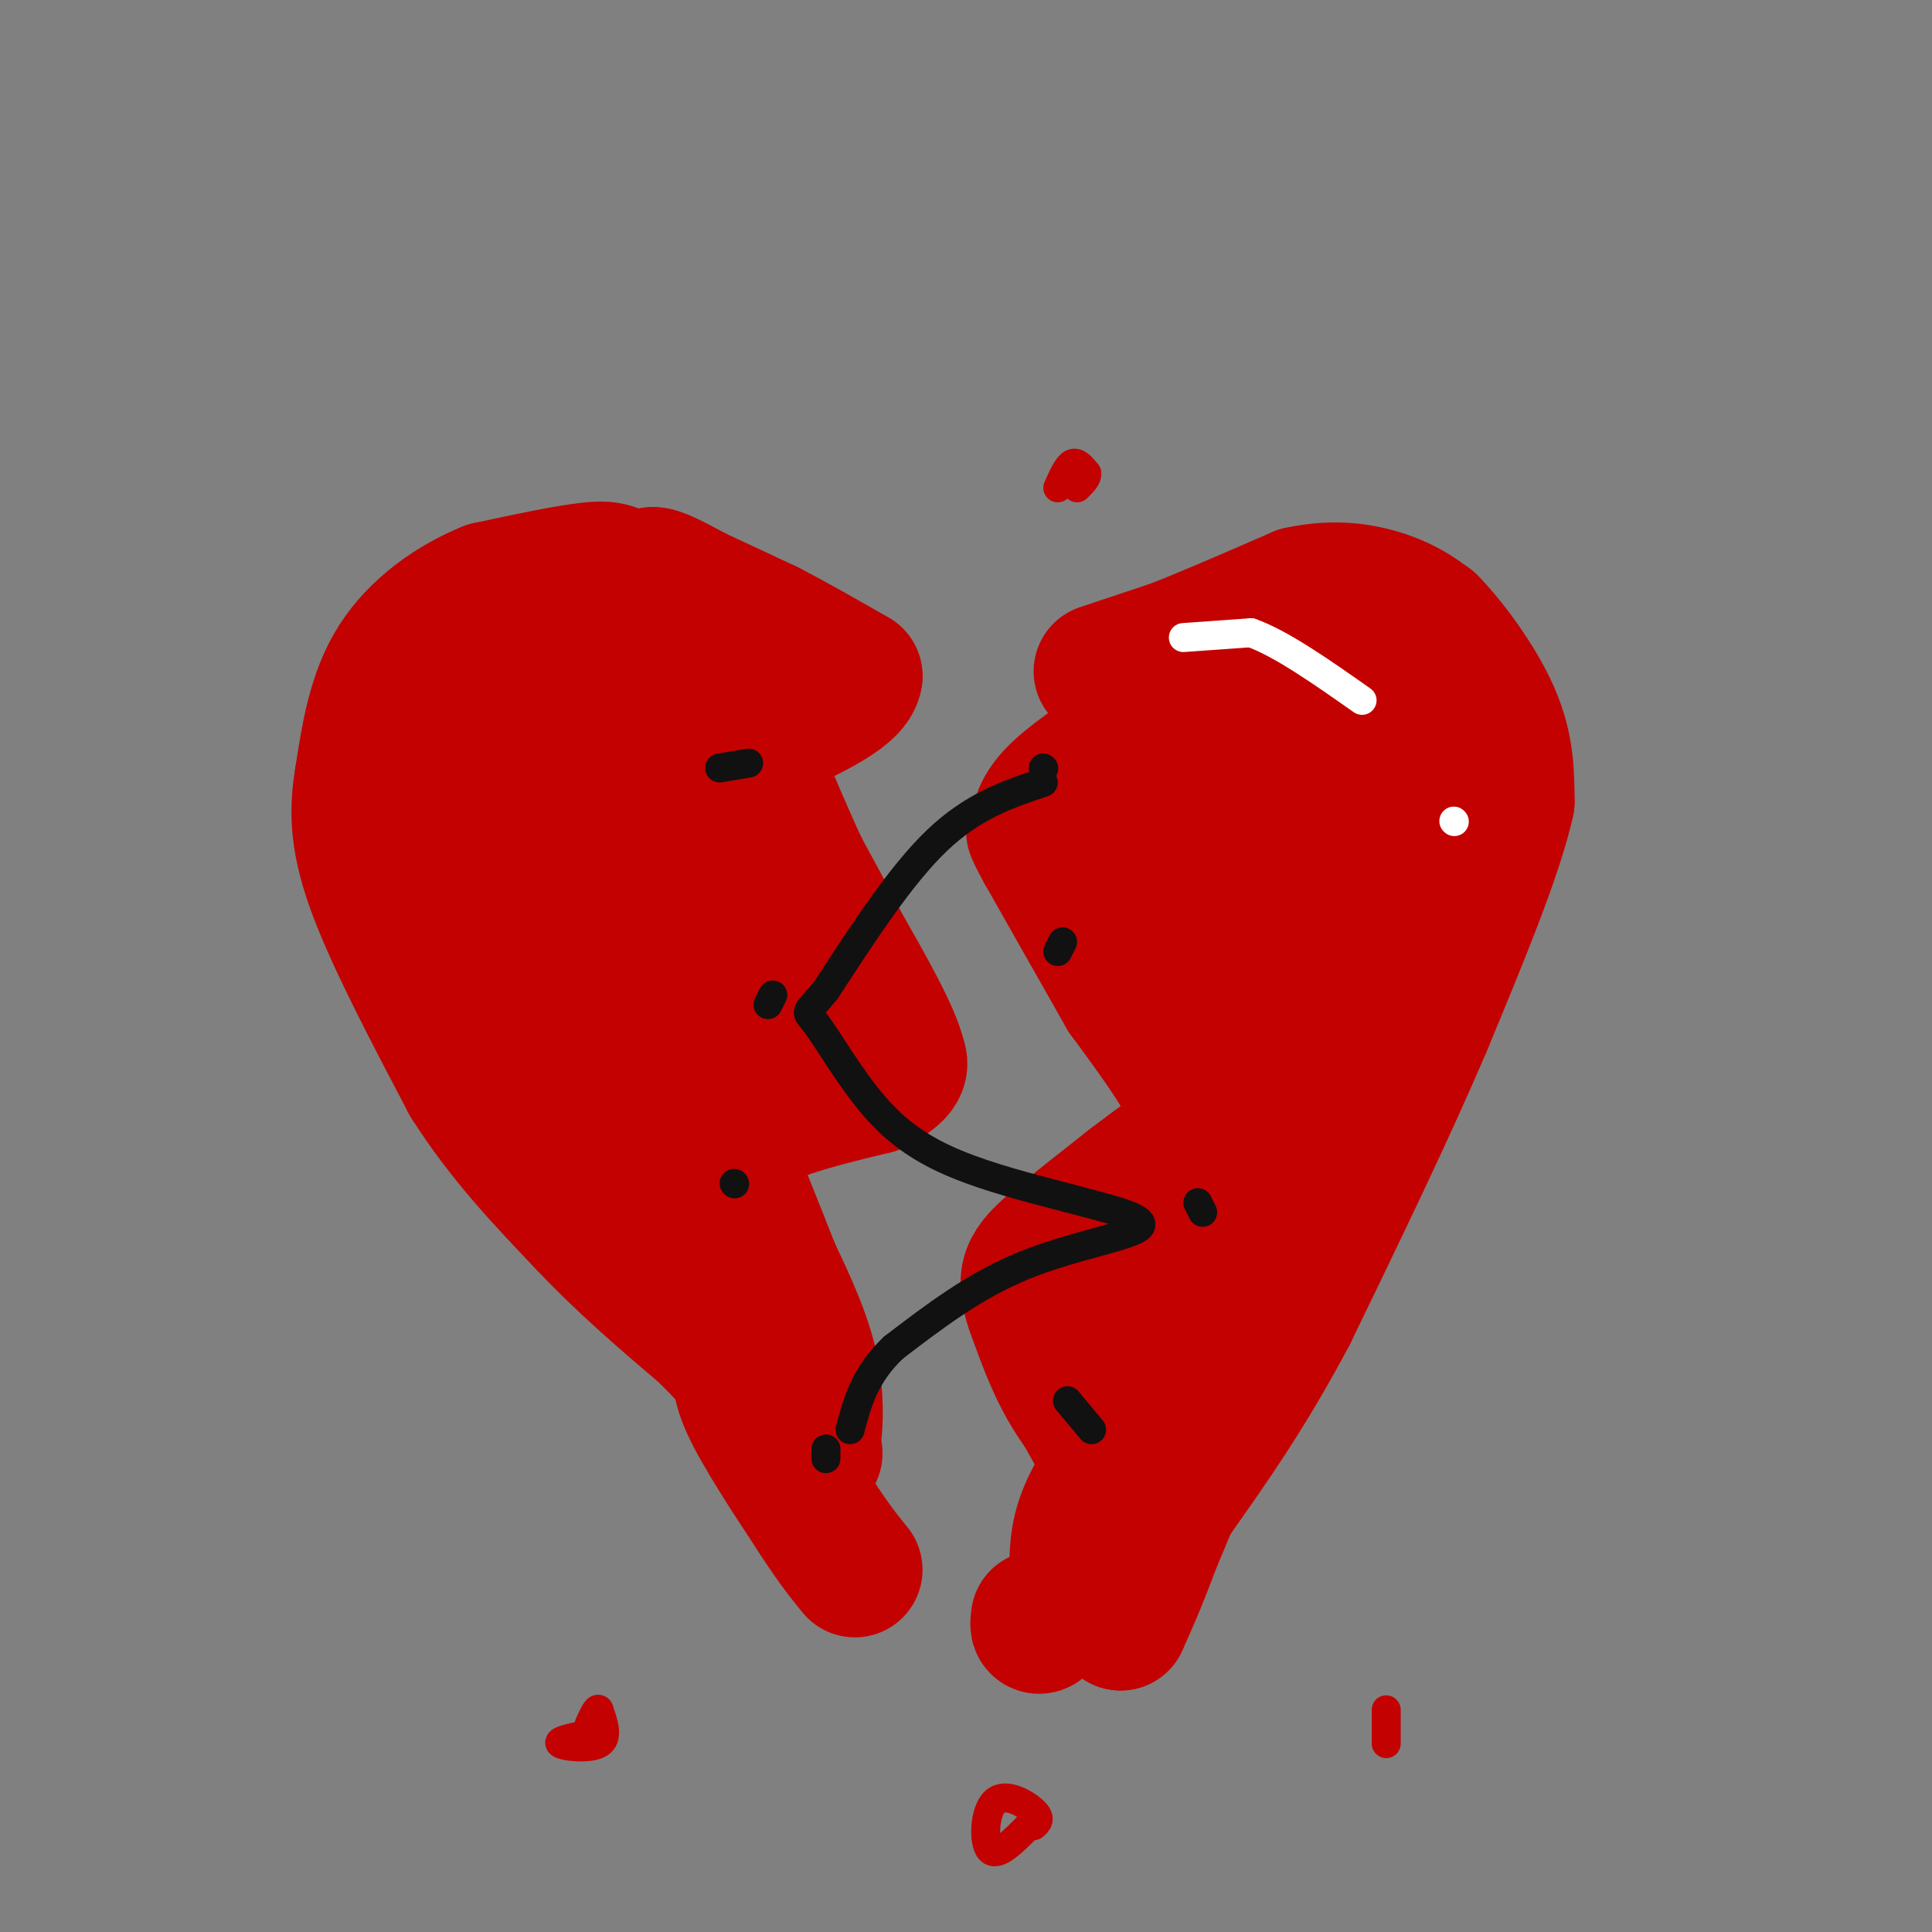 <svg viewBox='0 0 400 400' version='1.1' xmlns='http://www.w3.org/2000/svg' xmlns:xlink='http://www.w3.org/1999/xlink'><rect x="0" y="0" width="400" height="400" fill="#808080" stroke="none"/><g fill='none' stroke='#C30101' stroke-width='28' stroke-linecap='round' stroke-linejoin='round'><path d='M146,146c0.000,0.000 -14.000,-23.000 -14,-23'/><path d='M132,123c-3.467,-4.867 -5.133,-5.533 -10,-5c-4.867,0.533 -12.933,2.267 -21,4'/><path d='M101,122c-7.178,2.889 -14.622,8.111 -19,15c-4.378,6.889 -5.689,15.444 -7,24'/><path d='M75,161c-1.267,7.333 -0.933,13.667 3,24c3.933,10.333 11.467,24.667 19,39'/><path d='M97,224c7.167,11.333 15.583,20.167 24,29'/><path d='M121,253c8.167,8.667 16.583,15.833 25,23'/><path d='M146,276c7.500,7.500 13.750,14.750 20,22'/><path d='M166,298c3.667,4.000 2.833,3.000 2,2'/><path d='M168,300c0.667,-2.311 1.333,-9.089 0,-16c-1.333,-6.911 -4.667,-13.956 -8,-21'/><path d='M160,263c-3.000,-7.667 -6.500,-16.333 -10,-25'/><path d='M150,238c3.500,-6.333 17.250,-9.667 31,-13'/><path d='M181,225c6.000,-3.167 5.500,-4.583 5,-6'/><path d='M186,219c-1.167,-5.000 -6.583,-14.500 -12,-24'/><path d='M174,195c-3.333,-6.500 -5.667,-10.750 -8,-15'/><path d='M166,180c-3.000,-6.333 -6.500,-14.667 -10,-23'/><path d='M156,157c-2.833,-6.167 -4.917,-10.083 -7,-14'/><path d='M149,143c-3.000,-5.333 -7.000,-11.667 -11,-18'/><path d='M138,125c-2.333,-4.000 -2.667,-5.000 -3,-6'/><path d='M135,119c1.000,-0.333 5.000,1.833 9,4'/><path d='M144,123c4.000,1.833 9.500,4.417 15,7'/><path d='M159,130c5.500,2.833 11.750,6.417 18,10'/><path d='M177,140c-0.500,3.833 -10.750,8.417 -21,13'/><path d='M156,153c-5.333,3.667 -8.167,6.333 -11,9'/><path d='M145,162c-2.956,-3.889 -4.844,-18.111 -7,-25c-2.156,-6.889 -4.578,-6.444 -7,-6'/><path d='M131,172c0.444,-11.933 0.889,-23.867 1,-31c0.111,-7.133 -0.111,-9.467 -3,-9c-2.889,0.467 -8.444,3.733 -14,7'/><path d='M115,139c-5.619,2.548 -12.667,5.417 -16,13c-3.333,7.583 -2.952,19.881 -2,27c0.952,7.119 2.476,9.060 4,11'/><path d='M101,190c4.133,9.444 12.467,27.556 19,39c6.533,11.444 11.267,16.222 16,21'/><path d='M136,250c3.067,-5.133 2.733,-28.467 5,-36c2.267,-7.533 7.133,0.733 12,9'/><path d='M153,223c2.667,1.976 3.333,2.417 5,2c1.667,-0.417 4.333,-1.690 4,-8c-0.333,-6.310 -3.667,-17.655 -7,-29'/><path d='M155,188c-3.643,-14.845 -9.250,-37.458 -13,-39c-3.750,-1.542 -5.643,17.988 -6,31c-0.357,13.012 0.821,19.506 2,26'/><path d='M138,206c0.727,5.707 1.545,6.973 4,11c2.455,4.027 6.545,10.815 11,8c4.455,-2.815 9.273,-15.233 9,-24c-0.273,-8.767 -5.636,-13.884 -11,-19'/><path d='M151,182c-3.400,-6.111 -6.400,-11.889 -10,-16c-3.600,-4.111 -7.800,-6.556 -12,-9'/><path d='M129,157c-4.369,-2.488 -9.292,-4.208 -12,-4c-2.708,0.208 -3.202,2.345 -3,8c0.202,5.655 1.101,14.827 2,24'/><path d='M116,185c3.167,6.000 10.083,9.000 17,12'/><path d='M228,139c0.000,0.000 15.000,-5.000 15,-5'/><path d='M243,134c6.833,-2.667 16.417,-6.833 26,-11'/><path d='M269,123c7.644,-1.711 13.756,-0.489 18,1c4.244,1.489 6.622,3.244 9,5'/><path d='M296,129c4.156,4.200 10.044,12.200 13,19c2.956,6.800 2.978,12.400 3,18'/><path d='M312,166c-2.333,10.667 -9.667,28.333 -17,46'/><path d='M295,212c-7.500,17.667 -17.750,38.833 -28,60'/><path d='M267,272c-8.667,16.333 -16.333,27.167 -24,38'/><path d='M243,310c-7.167,3.333 -13.083,-7.333 -19,-18'/><path d='M224,292c-4.833,-6.500 -7.417,-13.750 -10,-21'/><path d='M214,271c-1.778,-5.044 -1.222,-7.156 0,-9c1.222,-1.844 3.111,-3.422 5,-5'/><path d='M219,257c3.333,-2.833 9.167,-7.417 15,-12'/><path d='M234,245c5.000,-3.833 10.000,-7.417 15,-11'/><path d='M249,234c-0.167,-6.500 -8.083,-17.250 -16,-28'/><path d='M233,206c-5.500,-9.667 -11.250,-19.833 -17,-30'/><path d='M216,176c-3.000,-5.500 -2.000,-4.250 -1,-3'/><path d='M215,173c-0.200,-1.711 -0.200,-4.489 3,-8c3.200,-3.511 9.600,-7.756 16,-12'/><path d='M234,153c4.000,-3.556 6.000,-6.444 7,-5c1.000,1.444 1.000,7.222 1,13'/><path d='M242,161c1.578,14.289 5.022,43.511 8,48c2.978,4.489 5.489,-15.756 8,-36'/><path d='M258,173c2.750,-8.459 5.624,-11.608 10,-16c4.376,-4.392 10.255,-10.029 14,-11c3.745,-0.971 5.356,2.722 6,11c0.644,8.278 0.322,21.139 0,34'/><path d='M288,191c-1.167,11.262 -4.083,22.417 -9,30c-4.917,7.583 -11.833,11.595 -17,19c-5.167,7.405 -8.583,18.202 -12,29'/><path d='M250,269c-3.867,7.800 -7.533,12.800 -9,14c-1.467,1.200 -0.733,-1.400 0,-4'/><path d='M241,279c-0.952,-2.310 -3.333,-6.083 0,-13c3.333,-6.917 12.381,-16.976 17,-24c4.619,-7.024 4.810,-11.012 5,-15'/><path d='M263,227c3.978,-13.222 11.422,-38.778 14,-53c2.578,-14.222 0.289,-17.111 -2,-20'/><path d='M275,154c-2.881,-7.488 -9.083,-16.208 -12,-18c-2.917,-1.792 -2.548,3.345 -1,10c1.548,6.655 4.274,14.827 7,23'/><path d='M269,169c2.333,8.778 4.667,19.222 2,38c-2.667,18.778 -10.333,45.889 -18,73'/><path d='M253,280c-5.333,18.667 -9.667,28.833 -14,39'/><path d='M239,319c-3.500,9.333 -5.250,13.167 -7,17'/><path d='M232,336c-0.833,-0.833 0.583,-11.417 2,-22'/><path d='M234,314c1.644,-9.378 4.756,-21.822 5,-25c0.244,-3.178 -2.378,2.911 -5,9'/><path d='M234,298c-2.689,4.156 -6.911,10.044 -9,15c-2.089,4.956 -2.044,8.978 -2,13'/><path d='M223,326c-1.500,3.833 -4.250,6.917 -7,10'/><path d='M216,336c-1.333,1.500 -1.167,0.250 -1,-1'/><path d='M154,281c-0.750,2.250 -1.500,4.500 1,10c2.500,5.500 8.250,14.250 14,23'/><path d='M169,314c3.667,5.667 5.833,8.333 8,11'/></g>
<g fill='none' stroke='#FFFFFF' stroke-width='6' stroke-linecap='round' stroke-linejoin='round'><path d='M245,132c0.000,0.000 14.000,-1.000 14,-1'/><path d='M259,131c6.167,2.167 14.583,8.083 23,14'/><path d='M301,170c0.000,0.000 0.100,0.100 0.1,0.1'/></g>
<g fill='none' stroke='#C30101' stroke-width='6' stroke-linecap='round' stroke-linejoin='round'><path d='M219,101c1.000,-2.250 2.000,-4.500 3,-5c1.000,-0.500 2.000,0.750 3,2'/><path d='M225,98c0.167,0.833 -0.917,1.917 -2,3'/><path d='M122,359c-3.422,0.689 -6.844,1.378 -6,2c0.844,0.622 5.956,1.178 8,0c2.044,-1.178 1.022,-4.089 0,-7'/><path d='M124,354c-0.333,-0.667 -1.167,1.167 -2,3'/><path d='M214,378c0.827,-0.714 1.655,-1.429 0,-3c-1.655,-1.571 -5.792,-4.000 -8,-2c-2.208,2.000 -2.488,8.429 -1,10c1.488,1.571 4.744,-1.714 8,-5'/><path d='M287,354c0.000,0.000 0.000,7.000 0,7'/></g>
<g fill='none' stroke='#111111' stroke-width='6' stroke-linecap='round' stroke-linejoin='round'><path d='M171,302c0.000,0.000 0.000,-2.000 0,-2'/><path d='M226,296c0.000,0.000 -5.000,-6.000 -5,-6'/><path d='M152,245c0.000,0.000 0.100,0.100 0.1,0.1'/><path d='M249,251c0.000,0.000 -1.000,-2.000 -1,-2'/><path d='M159,208c0.000,0.000 1.000,-2.000 1,-2'/><path d='M219,197c0.000,0.000 1.000,-2.000 1,-2'/><path d='M149,159c0.000,0.000 6.000,-1.000 6,-1'/><path d='M216,159c0.000,0.000 0.100,0.100 0.1,0.1'/><path d='M216,162c-7.250,2.417 -14.500,4.833 -22,12c-7.500,7.167 -15.250,19.083 -23,31'/><path d='M171,205c-4.541,5.520 -4.392,3.820 -2,7c2.392,3.180 7.029,11.241 12,17c4.971,5.759 10.278,9.217 17,12c6.722,2.783 14.861,4.892 23,7'/><path d='M221,248c8.060,2.167 16.708,4.083 15,6c-1.708,1.917 -13.774,3.833 -24,8c-10.226,4.167 -18.613,10.583 -27,17'/><path d='M185,279c-6.000,5.667 -7.500,11.333 -9,17'/></g>
</svg>